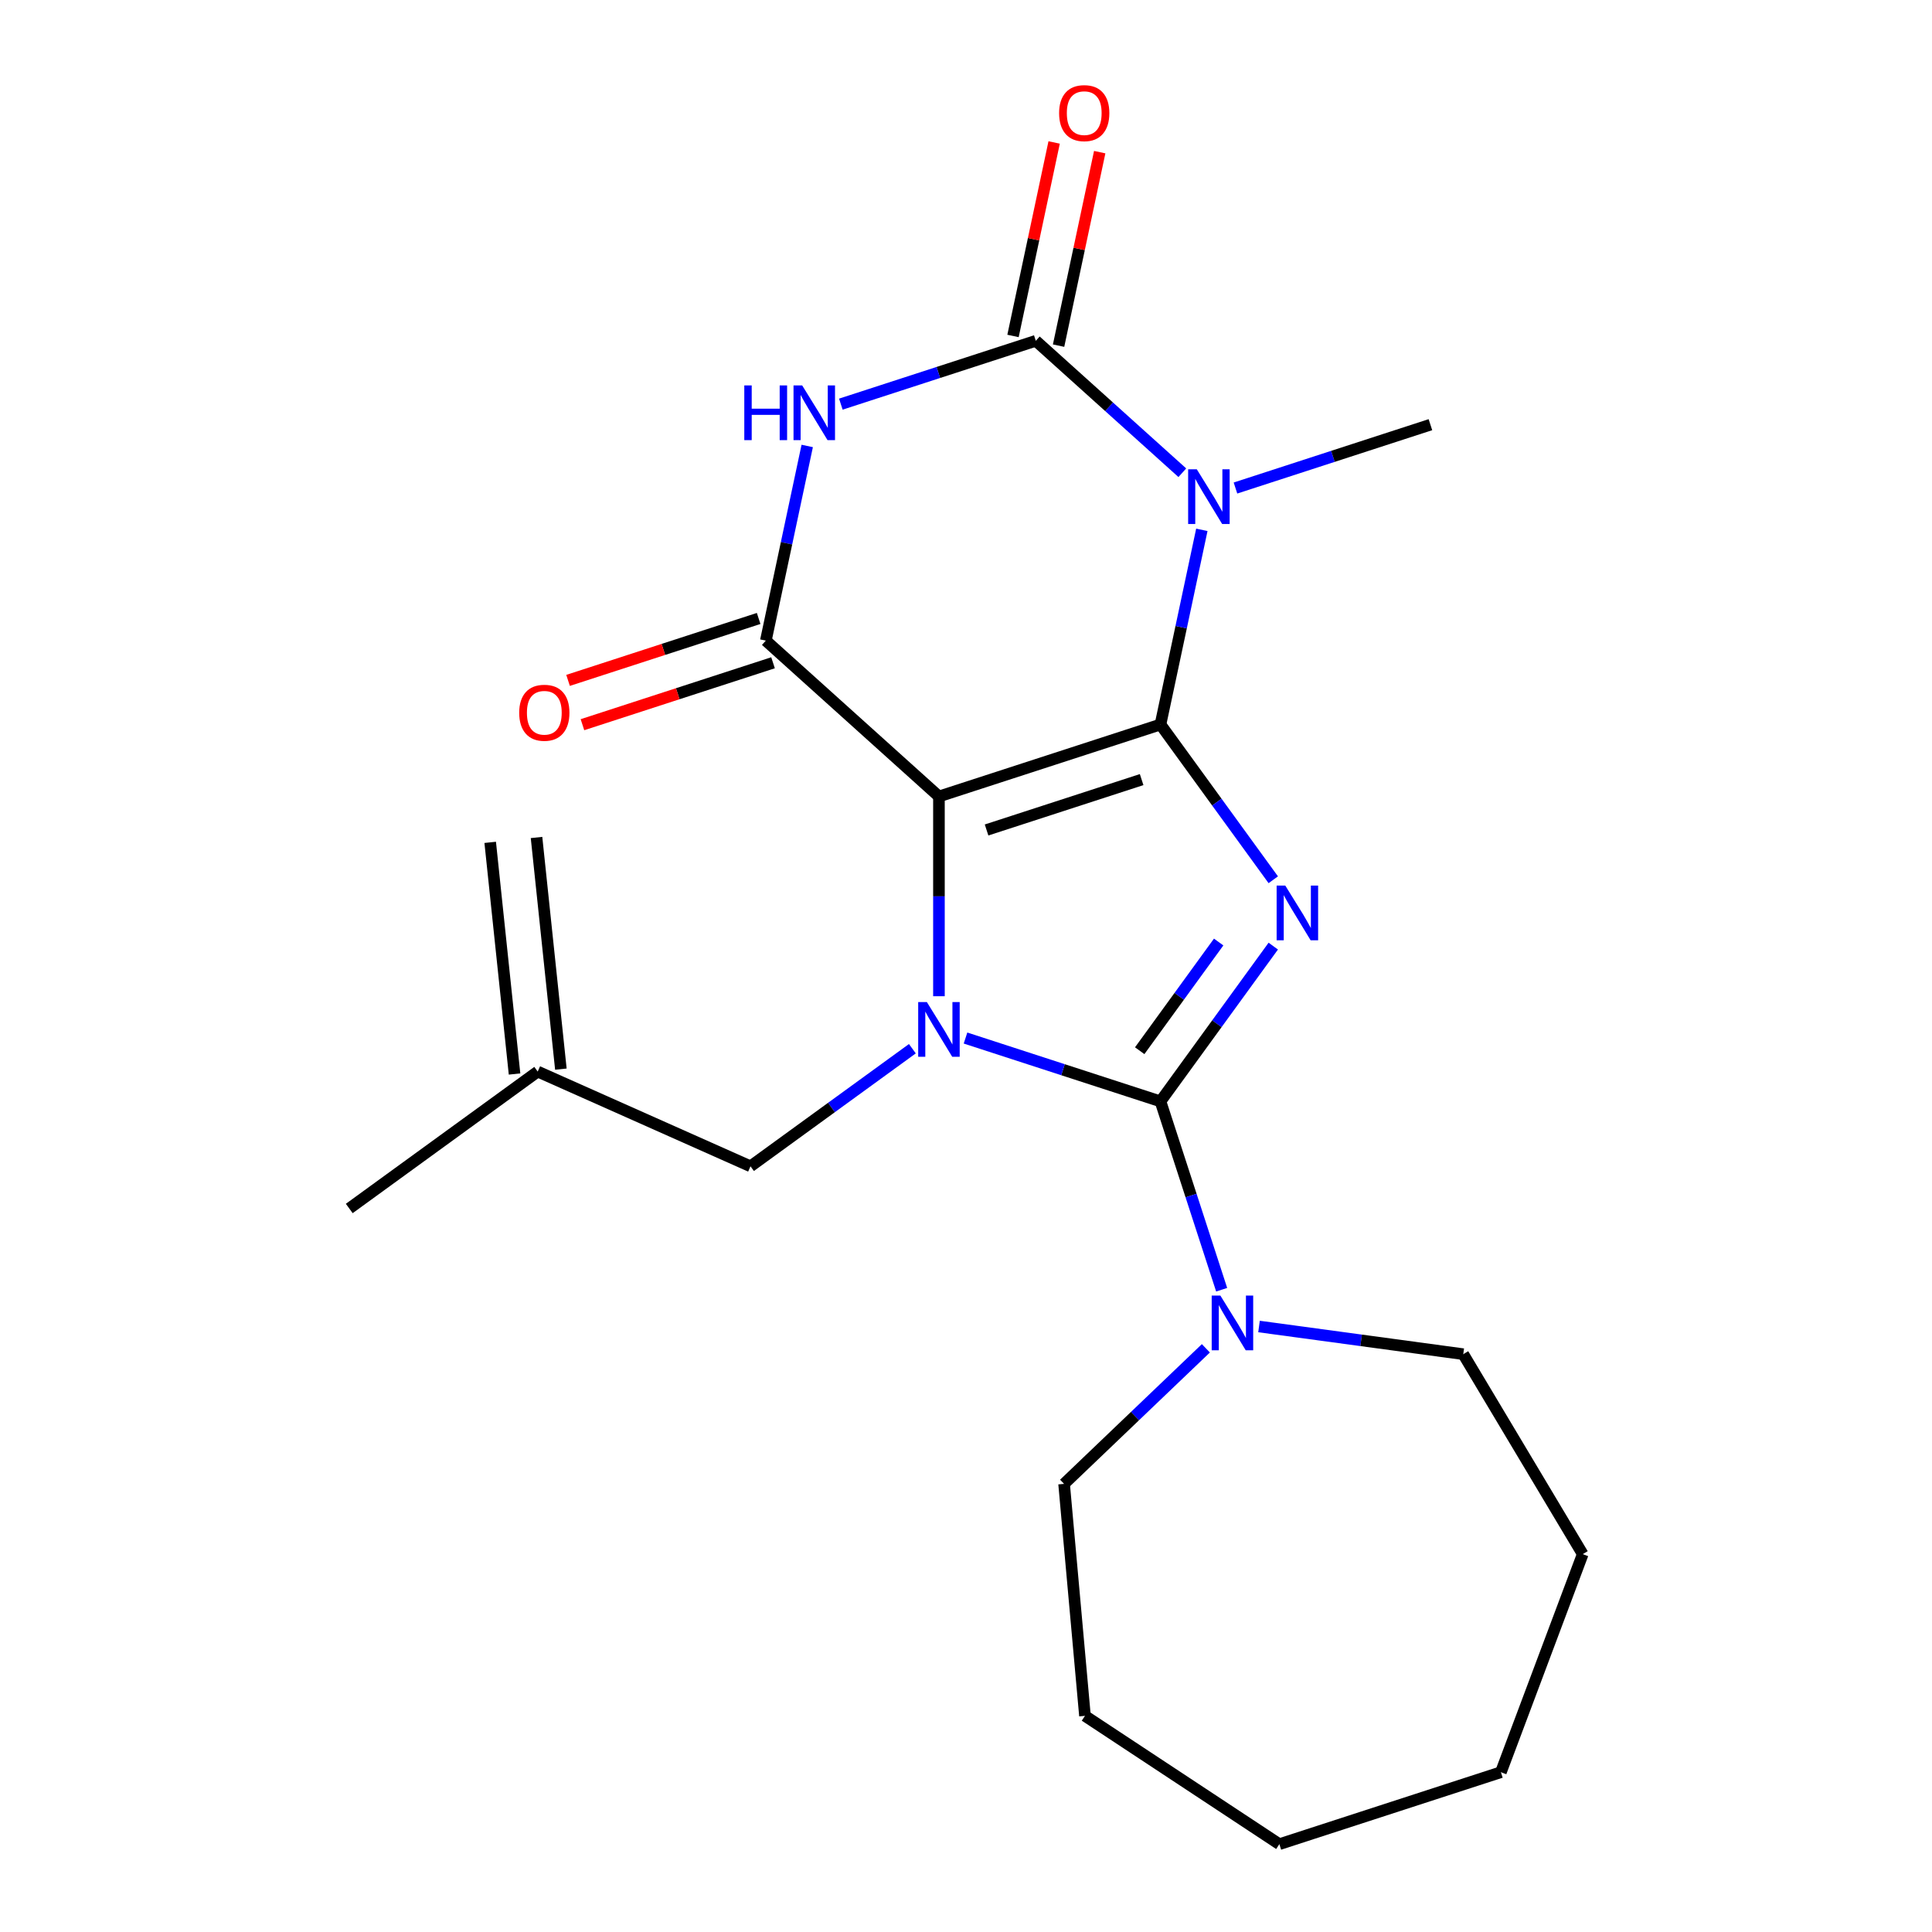 <?xml version='1.0' encoding='iso-8859-1'?>
<svg version='1.1' baseProfile='full'
              xmlns='http://www.w3.org/2000/svg'
                      xmlns:rdkit='http://www.rdkit.org/xml'
                      xmlns:xlink='http://www.w3.org/1999/xlink'
                  xml:space='preserve'
width='1000px' height='1000px' viewBox='0 0 1000 1000'>
<!-- END OF HEADER -->
<rect style='opacity:1.0;fill:#FFFFFF;stroke:none' width='1000' height='1000' x='0' y='0'> </rect>
<path class='bond-0' d='M 600.656,374.998 L 485.994,412.254' style='fill:none;fill-rule:evenodd;stroke:#000000;stroke-width:6px;stroke-linecap:butt;stroke-linejoin:miter;stroke-opacity:1' />
<path class='bond-0' d='M 590.908,403.519 L 510.645,429.598' style='fill:none;fill-rule:evenodd;stroke:#000000;stroke-width:6px;stroke-linecap:butt;stroke-linejoin:miter;stroke-opacity:1' />
<path class='bond-1' d='M 600.656,374.998 L 629.849,415.18' style='fill:none;fill-rule:evenodd;stroke:#000000;stroke-width:6px;stroke-linecap:butt;stroke-linejoin:miter;stroke-opacity:1' />
<path class='bond-1' d='M 629.849,415.18 L 659.043,455.361' style='fill:none;fill-rule:evenodd;stroke:#0000FF;stroke-width:6px;stroke-linecap:butt;stroke-linejoin:miter;stroke-opacity:1' />
<path class='bond-4' d='M 600.656,374.998 L 611.364,324.621' style='fill:none;fill-rule:evenodd;stroke:#000000;stroke-width:6px;stroke-linecap:butt;stroke-linejoin:miter;stroke-opacity:1' />
<path class='bond-4' d='M 611.364,324.621 L 622.072,274.244' style='fill:none;fill-rule:evenodd;stroke:#0000FF;stroke-width:6px;stroke-linecap:butt;stroke-linejoin:miter;stroke-opacity:1' />
<path class='bond-3' d='M 485.994,412.254 L 485.994,463.948' style='fill:none;fill-rule:evenodd;stroke:#000000;stroke-width:6px;stroke-linecap:butt;stroke-linejoin:miter;stroke-opacity:1' />
<path class='bond-3' d='M 485.994,463.948 L 485.994,515.643' style='fill:none;fill-rule:evenodd;stroke:#0000FF;stroke-width:6px;stroke-linecap:butt;stroke-linejoin:miter;stroke-opacity:1' />
<path class='bond-7' d='M 485.994,412.254 L 396.399,331.582' style='fill:none;fill-rule:evenodd;stroke:#000000;stroke-width:6px;stroke-linecap:butt;stroke-linejoin:miter;stroke-opacity:1' />
<path class='bond-2' d='M 659.043,489.709 L 629.849,529.891' style='fill:none;fill-rule:evenodd;stroke:#0000FF;stroke-width:6px;stroke-linecap:butt;stroke-linejoin:miter;stroke-opacity:1' />
<path class='bond-2' d='M 629.849,529.891 L 600.656,570.073' style='fill:none;fill-rule:evenodd;stroke:#000000;stroke-width:6px;stroke-linecap:butt;stroke-linejoin:miter;stroke-opacity:1' />
<path class='bond-2' d='M 630.778,487.591 L 610.342,515.718' style='fill:none;fill-rule:evenodd;stroke:#0000FF;stroke-width:6px;stroke-linecap:butt;stroke-linejoin:miter;stroke-opacity:1' />
<path class='bond-2' d='M 610.342,515.718 L 589.907,543.845' style='fill:none;fill-rule:evenodd;stroke:#000000;stroke-width:6px;stroke-linecap:butt;stroke-linejoin:miter;stroke-opacity:1' />
<path class='bond-8' d='M 600.656,570.073 L 616.494,618.816' style='fill:none;fill-rule:evenodd;stroke:#000000;stroke-width:6px;stroke-linecap:butt;stroke-linejoin:miter;stroke-opacity:1' />
<path class='bond-8' d='M 616.494,618.816 L 632.332,667.56' style='fill:none;fill-rule:evenodd;stroke:#0000FF;stroke-width:6px;stroke-linecap:butt;stroke-linejoin:miter;stroke-opacity:1' />
<path class='bond-23' d='M 600.656,570.073 L 550.202,553.679' style='fill:none;fill-rule:evenodd;stroke:#000000;stroke-width:6px;stroke-linecap:butt;stroke-linejoin:miter;stroke-opacity:1' />
<path class='bond-23' d='M 550.202,553.679 L 499.748,537.286' style='fill:none;fill-rule:evenodd;stroke:#0000FF;stroke-width:6px;stroke-linecap:butt;stroke-linejoin:miter;stroke-opacity:1' />
<path class='bond-9' d='M 472.24,542.81 L 430.348,573.246' style='fill:none;fill-rule:evenodd;stroke:#0000FF;stroke-width:6px;stroke-linecap:butt;stroke-linejoin:miter;stroke-opacity:1' />
<path class='bond-9' d='M 430.348,573.246 L 388.457,603.682' style='fill:none;fill-rule:evenodd;stroke:#000000;stroke-width:6px;stroke-linecap:butt;stroke-linejoin:miter;stroke-opacity:1' />
<path class='bond-5' d='M 611.968,244.686 L 574.047,210.542' style='fill:none;fill-rule:evenodd;stroke:#0000FF;stroke-width:6px;stroke-linecap:butt;stroke-linejoin:miter;stroke-opacity:1' />
<path class='bond-5' d='M 574.047,210.542 L 536.127,176.398' style='fill:none;fill-rule:evenodd;stroke:#000000;stroke-width:6px;stroke-linecap:butt;stroke-linejoin:miter;stroke-opacity:1' />
<path class='bond-13' d='M 639.476,252.601 L 689.93,236.208' style='fill:none;fill-rule:evenodd;stroke:#0000FF;stroke-width:6px;stroke-linecap:butt;stroke-linejoin:miter;stroke-opacity:1' />
<path class='bond-13' d='M 689.93,236.208 L 740.384,219.814' style='fill:none;fill-rule:evenodd;stroke:#000000;stroke-width:6px;stroke-linecap:butt;stroke-linejoin:miter;stroke-opacity:1' />
<path class='bond-6' d='M 536.127,176.398 L 485.673,192.792' style='fill:none;fill-rule:evenodd;stroke:#000000;stroke-width:6px;stroke-linecap:butt;stroke-linejoin:miter;stroke-opacity:1' />
<path class='bond-6' d='M 485.673,192.792 L 435.219,209.185' style='fill:none;fill-rule:evenodd;stroke:#0000FF;stroke-width:6px;stroke-linecap:butt;stroke-linejoin:miter;stroke-opacity:1' />
<path class='bond-10' d='M 547.92,178.905 L 558.564,128.828' style='fill:none;fill-rule:evenodd;stroke:#000000;stroke-width:6px;stroke-linecap:butt;stroke-linejoin:miter;stroke-opacity:1' />
<path class='bond-10' d='M 558.564,128.828 L 569.208,78.751' style='fill:none;fill-rule:evenodd;stroke:#FF0000;stroke-width:6px;stroke-linecap:butt;stroke-linejoin:miter;stroke-opacity:1' />
<path class='bond-10' d='M 524.334,173.891 L 534.978,123.814' style='fill:none;fill-rule:evenodd;stroke:#000000;stroke-width:6px;stroke-linecap:butt;stroke-linejoin:miter;stroke-opacity:1' />
<path class='bond-10' d='M 534.978,123.814 L 545.622,73.737' style='fill:none;fill-rule:evenodd;stroke:#FF0000;stroke-width:6px;stroke-linecap:butt;stroke-linejoin:miter;stroke-opacity:1' />
<path class='bond-22' d='M 417.815,230.828 L 407.107,281.205' style='fill:none;fill-rule:evenodd;stroke:#0000FF;stroke-width:6px;stroke-linecap:butt;stroke-linejoin:miter;stroke-opacity:1' />
<path class='bond-22' d='M 407.107,281.205 L 396.399,331.582' style='fill:none;fill-rule:evenodd;stroke:#000000;stroke-width:6px;stroke-linecap:butt;stroke-linejoin:miter;stroke-opacity:1' />
<path class='bond-11' d='M 392.673,320.116 L 343.349,336.142' style='fill:none;fill-rule:evenodd;stroke:#000000;stroke-width:6px;stroke-linecap:butt;stroke-linejoin:miter;stroke-opacity:1' />
<path class='bond-11' d='M 343.349,336.142 L 294.025,352.168' style='fill:none;fill-rule:evenodd;stroke:#FF0000;stroke-width:6px;stroke-linecap:butt;stroke-linejoin:miter;stroke-opacity:1' />
<path class='bond-11' d='M 400.124,343.048 L 350.8,359.074' style='fill:none;fill-rule:evenodd;stroke:#000000;stroke-width:6px;stroke-linecap:butt;stroke-linejoin:miter;stroke-opacity:1' />
<path class='bond-11' d='M 350.8,359.074 L 301.476,375.101' style='fill:none;fill-rule:evenodd;stroke:#FF0000;stroke-width:6px;stroke-linecap:butt;stroke-linejoin:miter;stroke-opacity:1' />
<path class='bond-15' d='M 651.666,686.597 L 704.525,693.758' style='fill:none;fill-rule:evenodd;stroke:#0000FF;stroke-width:6px;stroke-linecap:butt;stroke-linejoin:miter;stroke-opacity:1' />
<path class='bond-15' d='M 704.525,693.758 L 757.383,700.918' style='fill:none;fill-rule:evenodd;stroke:#000000;stroke-width:6px;stroke-linecap:butt;stroke-linejoin:miter;stroke-opacity:1' />
<path class='bond-16' d='M 624.158,697.885 L 587.464,732.968' style='fill:none;fill-rule:evenodd;stroke:#0000FF;stroke-width:6px;stroke-linecap:butt;stroke-linejoin:miter;stroke-opacity:1' />
<path class='bond-16' d='M 587.464,732.968 L 550.77,768.051' style='fill:none;fill-rule:evenodd;stroke:#000000;stroke-width:6px;stroke-linecap:butt;stroke-linejoin:miter;stroke-opacity:1' />
<path class='bond-12' d='M 388.457,603.682 L 278.317,554.644' style='fill:none;fill-rule:evenodd;stroke:#000000;stroke-width:6px;stroke-linecap:butt;stroke-linejoin:miter;stroke-opacity:1' />
<path class='bond-14' d='M 290.308,553.384 L 277.705,433.482' style='fill:none;fill-rule:evenodd;stroke:#000000;stroke-width:6px;stroke-linecap:butt;stroke-linejoin:miter;stroke-opacity:1' />
<path class='bond-14' d='M 266.327,555.905 L 253.725,436.002' style='fill:none;fill-rule:evenodd;stroke:#000000;stroke-width:6px;stroke-linecap:butt;stroke-linejoin:miter;stroke-opacity:1' />
<path class='bond-17' d='M 278.317,554.644 L 180.78,625.509' style='fill:none;fill-rule:evenodd;stroke:#000000;stroke-width:6px;stroke-linecap:butt;stroke-linejoin:miter;stroke-opacity:1' />
<path class='bond-19' d='M 757.383,700.918 L 819.22,804.415' style='fill:none;fill-rule:evenodd;stroke:#000000;stroke-width:6px;stroke-linecap:butt;stroke-linejoin:miter;stroke-opacity:1' />
<path class='bond-18' d='M 550.77,768.051 L 561.577,888.128' style='fill:none;fill-rule:evenodd;stroke:#000000;stroke-width:6px;stroke-linecap:butt;stroke-linejoin:miter;stroke-opacity:1' />
<path class='bond-20' d='M 561.577,888.128 L 662.195,954.545' style='fill:none;fill-rule:evenodd;stroke:#000000;stroke-width:6px;stroke-linecap:butt;stroke-linejoin:miter;stroke-opacity:1' />
<path class='bond-21' d='M 819.22,804.415 L 776.857,917.29' style='fill:none;fill-rule:evenodd;stroke:#000000;stroke-width:6px;stroke-linecap:butt;stroke-linejoin:miter;stroke-opacity:1' />
<path class='bond-24' d='M 662.195,954.545 L 776.857,917.29' style='fill:none;fill-rule:evenodd;stroke:#000000;stroke-width:6px;stroke-linecap:butt;stroke-linejoin:miter;stroke-opacity:1' />
<path  class='atom-2' d='M 665.261 458.375
L 674.541 473.375
Q 675.461 474.855, 676.941 477.535
Q 678.421 480.215, 678.501 480.375
L 678.501 458.375
L 682.261 458.375
L 682.261 486.695
L 678.381 486.695
L 668.421 470.295
Q 667.261 468.375, 666.021 466.175
Q 664.821 463.975, 664.461 463.295
L 664.461 486.695
L 660.781 486.695
L 660.781 458.375
L 665.261 458.375
' fill='#0000FF'/>
<path  class='atom-4' d='M 479.734 518.657
L 489.014 533.657
Q 489.934 535.137, 491.414 537.817
Q 492.894 540.497, 492.974 540.657
L 492.974 518.657
L 496.734 518.657
L 496.734 546.977
L 492.854 546.977
L 482.894 530.577
Q 481.734 528.657, 480.494 526.457
Q 479.294 524.257, 478.934 523.577
L 478.934 546.977
L 475.254 546.977
L 475.254 518.657
L 479.734 518.657
' fill='#0000FF'/>
<path  class='atom-5' d='M 619.462 242.91
L 628.742 257.91
Q 629.662 259.39, 631.142 262.07
Q 632.622 264.75, 632.702 264.91
L 632.702 242.91
L 636.462 242.91
L 636.462 271.23
L 632.582 271.23
L 622.622 254.83
Q 621.462 252.91, 620.222 250.71
Q 619.022 248.51, 618.662 247.83
L 618.662 271.23
L 614.982 271.23
L 614.982 242.91
L 619.462 242.91
' fill='#0000FF'/>
<path  class='atom-7' d='M 385.245 199.494
L 389.085 199.494
L 389.085 211.534
L 403.565 211.534
L 403.565 199.494
L 407.405 199.494
L 407.405 227.814
L 403.565 227.814
L 403.565 214.734
L 389.085 214.734
L 389.085 227.814
L 385.245 227.814
L 385.245 199.494
' fill='#0000FF'/>
<path  class='atom-7' d='M 415.205 199.494
L 424.485 214.494
Q 425.405 215.974, 426.885 218.654
Q 428.365 221.334, 428.445 221.494
L 428.445 199.494
L 432.205 199.494
L 432.205 227.814
L 428.325 227.814
L 418.365 211.414
Q 417.205 209.494, 415.965 207.294
Q 414.765 205.094, 414.405 204.414
L 414.405 227.814
L 410.725 227.814
L 410.725 199.494
L 415.205 199.494
' fill='#0000FF'/>
<path  class='atom-9' d='M 631.652 670.574
L 640.932 685.574
Q 641.852 687.054, 643.332 689.734
Q 644.812 692.414, 644.892 692.574
L 644.892 670.574
L 648.652 670.574
L 648.652 698.894
L 644.772 698.894
L 634.812 682.494
Q 633.652 680.574, 632.412 678.374
Q 631.212 676.174, 630.852 675.494
L 630.852 698.894
L 627.172 698.894
L 627.172 670.574
L 631.652 670.574
' fill='#0000FF'/>
<path  class='atom-11' d='M 548.193 58.55
Q 548.193 51.75, 551.553 47.95
Q 554.913 44.15, 561.193 44.15
Q 567.473 44.15, 570.833 47.95
Q 574.193 51.75, 574.193 58.55
Q 574.193 65.43, 570.793 69.35
Q 567.393 73.23, 561.193 73.23
Q 554.953 73.23, 551.553 69.35
Q 548.193 65.47, 548.193 58.55
M 561.193 70.03
Q 565.513 70.03, 567.833 67.15
Q 570.193 64.23, 570.193 58.55
Q 570.193 52.99, 567.833 50.19
Q 565.513 47.35, 561.193 47.35
Q 556.873 47.35, 554.513 50.15
Q 552.193 52.95, 552.193 58.55
Q 552.193 64.27, 554.513 67.15
Q 556.873 70.03, 561.193 70.03
' fill='#FF0000'/>
<path  class='atom-12' d='M 268.737 368.918
Q 268.737 362.118, 272.097 358.318
Q 275.457 354.518, 281.737 354.518
Q 288.017 354.518, 291.377 358.318
Q 294.737 362.118, 294.737 368.918
Q 294.737 375.798, 291.337 379.718
Q 287.937 383.598, 281.737 383.598
Q 275.497 383.598, 272.097 379.718
Q 268.737 375.838, 268.737 368.918
M 281.737 380.398
Q 286.057 380.398, 288.377 377.518
Q 290.737 374.598, 290.737 368.918
Q 290.737 363.358, 288.377 360.558
Q 286.057 357.718, 281.737 357.718
Q 277.417 357.718, 275.057 360.518
Q 272.737 363.318, 272.737 368.918
Q 272.737 374.638, 275.057 377.518
Q 277.417 380.398, 281.737 380.398
' fill='#FF0000'/>
</svg>
